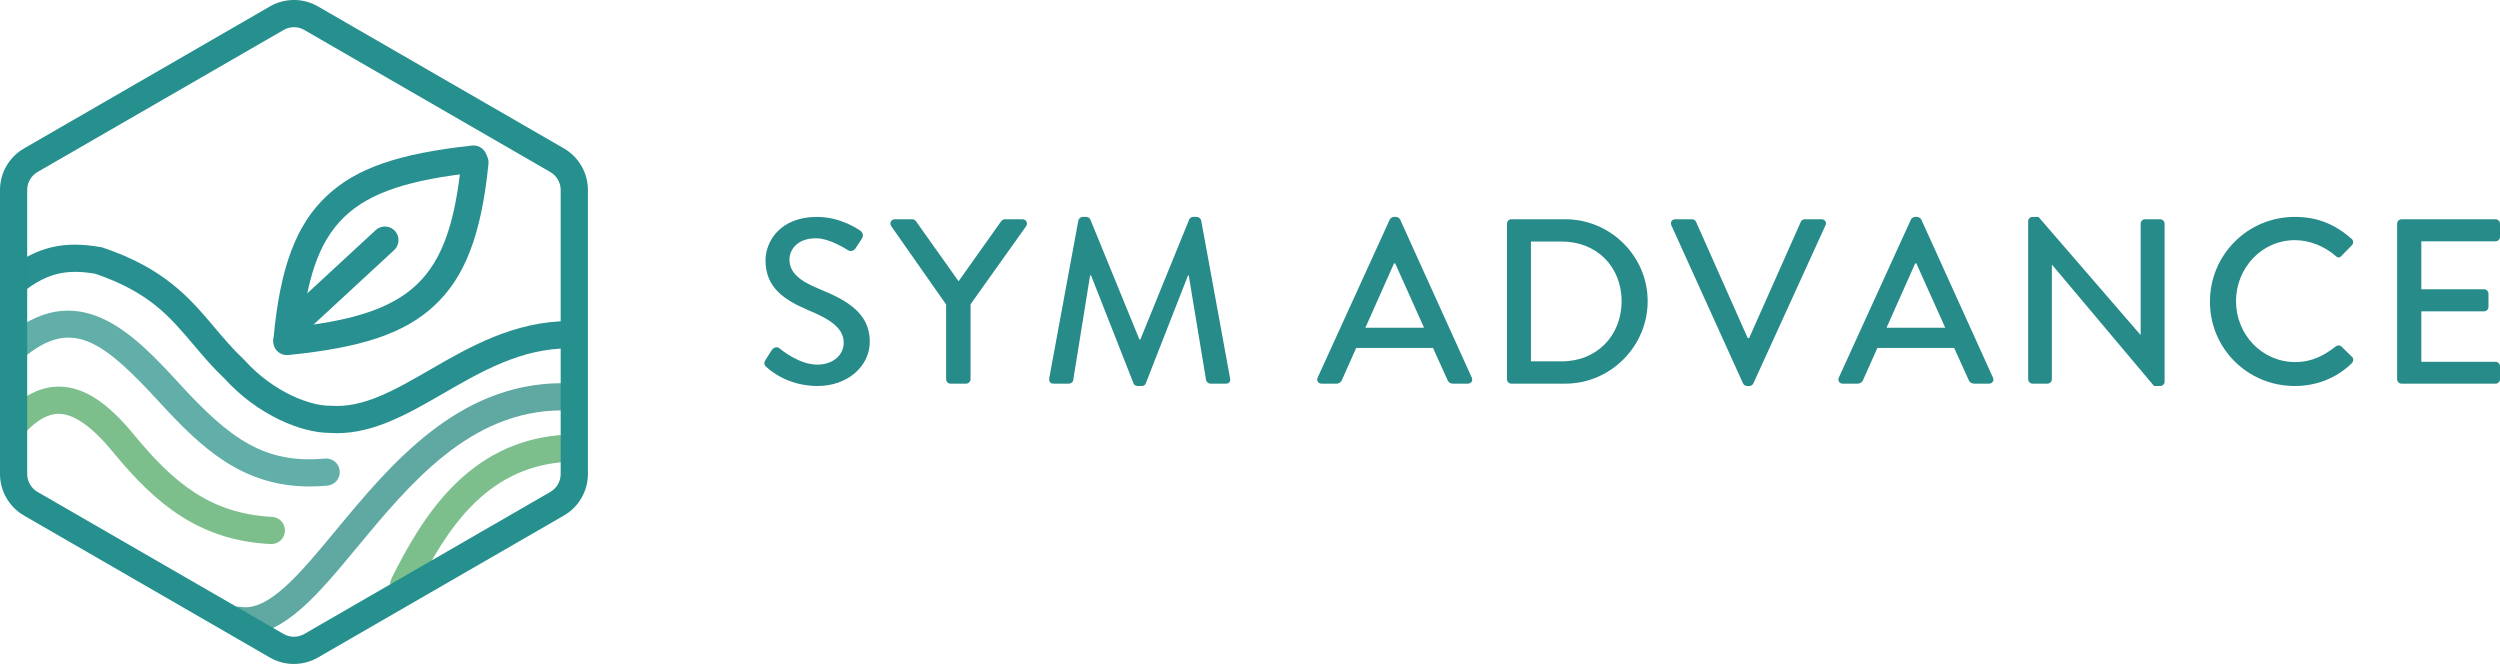 <?xml version="1.0" encoding="UTF-8"?>
<svg id="_レイヤー_2" data-name="レイヤー 2" xmlns="http://www.w3.org/2000/svg" viewBox="0 0 638.66 169.62">
  <defs>
    <style>
      .cls-1 {
        fill: #7cbf8c;
      }

      .cls-2 {
        fill: #289090;
      }

      .cls-3 {
        fill: #268b89;
      }

      .cls-4 {
        fill: #5fa9a2;
      }

      .cls-5 {
        fill: #26908f;
      }

      .cls-6 {
        fill: #61afa8;
      }
    </style>
  </defs>
  <g id="_レイヤー_1-2" data-name="レイヤー 1">
    <g>
      <path class="cls-1" d="M103.11,152.83c-.52,0-1.04-.12-1.54-.36-1.72-.85-2.42-2.94-1.57-4.66,8.37-16.91,19.99-34.49,42.74-36.64,1.91-.18,3.61,1.22,3.79,3.13.18,1.91-1.22,3.61-3.13,3.79-19.3,1.82-29.27,16.84-37.17,32.81-.61,1.23-1.84,1.94-3.12,1.94Z"/>
      <path class="cls-4" d="M62.76,162.1c-.87,0-1.76-.08-2.65-.24-1.89-.34-3.14-2.15-2.8-4.04.34-1.89,2.16-3.14,4.04-2.8,7.2,1.31,15.23-8.39,24.52-19.62,13.79-16.65,30.95-37.38,57.53-37.51,1.96-.01,3.48,1.54,3.49,3.46s-1.54,3.48-3.46,3.49c-23.34.12-38.68,18.65-52.22,34.99-9.83,11.88-18.43,22.26-28.47,22.26Z"/>
      <path class="cls-2" d="M75.02,86.36c-.94,0-1.87-.38-2.55-1.12-1.3-1.41-1.22-3.61.19-4.91l23.31-21.54c1.41-1.3,3.61-1.22,4.91.19,1.3,1.41,1.22,3.61-.19,4.91l-23.31,21.54c-.67.62-1.51.92-2.36.92Z"/>
      <path class="cls-2" d="M73.33,90.31c-.11,0-.21,0-.32-.02-1.91-.18-3.32-1.87-3.14-3.78,1.67-18.17,5.74-29.08,13.6-36.46,7.54-7.09,18.3-10.81,37.12-12.87,1.91-.21,3.62,1.17,3.83,3.08.21,1.91-1.17,3.62-3.08,3.83-32.57,3.56-41.74,12.42-44.56,43.06-.17,1.8-1.68,3.16-3.46,3.16Z"/>
      <path class="cls-2" d="M73.27,90.71c-1.76,0-3.27-1.34-3.45-3.13-.19-1.91,1.2-3.61,3.11-3.8,32.6-3.27,41.84-12.05,44.94-42.66.19-1.91,1.89-3.3,3.81-3.11,1.91.19,3.3,1.9,3.11,3.81-1.83,18.16-6,29.03-13.92,36.34-7.61,7.02-18.39,10.65-37.24,12.54-.12.01-.24.02-.35.02Z"/>
      <path class="cls-6" d="M79.17,124.28c-17.17,0-27.56-9.69-38.28-21.36-14.09-15.34-22.02-21.56-33.81-12.39-1.51,1.18-3.7.91-4.88-.61-1.18-1.51-.91-3.7.61-4.88,18.14-14.11,32.03,1.02,43.2,13.17,12.81,13.95,21.62,20.34,37,18.93,1.92-.17,3.6,1.23,3.78,3.14.17,1.91-1.23,3.6-3.14,3.78-1.54.14-3.03.21-4.47.21Z"/>
      <path class="cls-1" d="M69.31,138.99c-.06,0-.12,0-.18,0-18.19-.94-29.28-10.12-40.35-23.6-5.18-6.3-9.75-9.56-13.59-9.67-2.84-.07-5.73,1.52-8.84,4.9-1.3,1.41-3.5,1.5-4.91.2-1.41-1.3-1.5-3.5-.2-4.91,4.49-4.88,9.27-7.27,14.15-7.14,6.11.17,12.07,4.05,18.77,12.2,10.18,12.41,19.65,20.26,35.34,21.07,1.92.1,3.39,1.73,3.29,3.65-.1,1.86-1.63,3.3-3.47,3.3Z"/>
      <path class="cls-2" d="M85.99,110.65c-.67,0-1.35-.02-2.03-.07-6.84-.05-18-4.39-26.58-13.84-3.06-2.9-5.53-5.82-7.91-8.64-6.11-7.23-11.39-13.49-25.15-18.17-7.44-1.26-12.2-.1-18.08,4.38-1.53,1.16-3.71.87-4.87-.66-1.16-1.53-.87-3.71.66-4.87,7.54-5.73,14.19-7.32,23.74-5.65l.26.05.25.08c15.79,5.31,22.25,12.96,28.5,20.36,2.29,2.71,4.65,5.51,7.47,8.17l.2.2c7.72,8.55,17.16,11.66,21.64,11.66h.28c8.4.67,16.3-3.9,25.46-9.19,10.08-5.82,21.51-12.42,35.66-12.43h0c1.92,0,3.47,1.55,3.47,3.47,0,1.92-1.55,3.48-3.47,3.48-12.29.01-22.41,5.85-32.19,11.5-9.06,5.23-17.66,10.19-27.31,10.19Z"/>
      <path class="cls-5" d="M75.09,169.62c-2.11,0-4.23-.54-6.12-1.63L6.12,131.7c-3.77-2.18-6.12-6.24-6.12-10.59V48.52c0-4.36,2.34-8.41,6.12-10.59L68.98,1.63c3.77-2.18,8.46-2.18,12.23,0l62.86,36.29c3.77,2.18,6.12,6.24,6.12,10.59v72.59c0,4.36-2.34,8.41-6.12,10.59l-62.86,36.29c-1.89,1.09-4,1.63-6.12,1.63ZM75.09,6.95c-.91,0-1.83.23-2.64.71L9.59,43.94c-1.63.94-2.64,2.69-2.64,4.57v72.59c0,1.88,1.01,3.63,2.64,4.57l62.86,36.29c1.63.94,3.65.94,5.28,0l62.86-36.29h0c1.63-.94,2.64-2.69,2.64-4.57V48.52c0-1.88-1.01-3.63-2.64-4.57L77.73,7.65c-.81-.47-1.73-.71-2.64-.71Z"/>
    </g>
    <g>
      <path class="cls-3" d="M195.56,91.95c.54-.78,1.02-1.68,1.56-2.46s1.38-1.02,2.04-.48c.36.3,4.98,4.14,9.6,4.14,4.14,0,6.78-2.52,6.78-5.58,0-3.6-3.12-5.88-9.06-8.34-6.12-2.58-10.92-5.76-10.92-12.72,0-4.68,3.6-11.1,13.14-11.1,6,0,10.5,3.12,11.1,3.54.48.3.96,1.14.36,2.04-.48.72-1.02,1.56-1.5,2.28-.48.78-1.26,1.14-2.1.6-.42-.24-4.62-3-8.1-3-5.04,0-6.78,3.18-6.78,5.4,0,3.42,2.64,5.52,7.62,7.56,6.96,2.82,12.9,6.12,12.9,13.44,0,6.24-5.58,11.34-13.38,11.34-7.32,0-11.94-3.84-12.9-4.74-.54-.48-.96-.9-.36-1.92Z"/>
      <path class="cls-3" d="M241.7,77.79l-14.04-20.04c-.48-.78,0-1.74.96-1.74h4.44c.48,0,.78.3.96.54l10.86,15.3,10.86-15.3c.18-.24.54-.54.96-.54h4.5c.96,0,1.44.96.96,1.74l-14.22,19.98v19.14c0,.6-.54,1.14-1.14,1.14h-3.96c-.66,0-1.14-.54-1.14-1.14v-19.08Z"/>
      <path class="cls-3" d="M275.48,56.31c.12-.48.6-.9,1.08-.9h.96c.36,0,.9.3,1.02.66l12.54,30.66h.24l12.48-30.66c.12-.36.6-.66,1.02-.66h.96c.48,0,.96.42,1.08.9l7.38,40.32c.18.84-.24,1.38-1.08,1.38h-3.9c-.54,0-1.02-.42-1.14-.84l-4.44-26.82h-.18l-10.8,27.6c-.12.36-.48.66-1.02.66h-1.08c-.48,0-.9-.3-1.02-.66l-10.86-27.6h-.24l-4.32,26.82c-.06.42-.6.84-1.08.84h-3.9c-.84,0-1.26-.54-1.14-1.38l7.44-40.32Z"/>
      <path class="cls-3" d="M336.62,96.45l18.42-40.38c.18-.36.72-.66,1.02-.66h.6c.3,0,.84.3,1.02.66l18.3,40.38c.36.78-.12,1.56-1.02,1.56h-3.78c-.72,0-1.14-.36-1.38-.9l-3.72-8.22h-19.62c-1.2,2.76-2.46,5.46-3.66,8.22-.18.42-.66.9-1.38.9h-3.78c-.9,0-1.38-.78-1.02-1.56ZM363.8,83.73l-7.38-16.44h-.3l-7.32,16.44h15Z"/>
      <path class="cls-3" d="M384.98,57.15c0-.6.48-1.14,1.08-1.14h13.8c11.58,0,21.06,9.42,21.06,20.94s-9.48,21.06-21.06,21.06h-13.8c-.6,0-1.08-.54-1.08-1.14v-39.72ZM399.02,92.31c8.82,0,15.24-6.48,15.24-15.36s-6.42-15.24-15.24-15.24h-7.92v30.6h7.92Z"/>
      <path class="cls-3" d="M426.98,57.57c-.36-.78.12-1.56,1.02-1.56h4.26c.48,0,.9.36,1.02.66l13.2,29.7h.36l13.2-29.7c.12-.3.48-.66,1.02-.66h4.26c.9,0,1.38.78,1.02,1.56l-18.42,40.38c-.18.36-.54.66-1.02.66h-.6c-.42,0-.84-.3-1.02-.66l-18.3-40.38Z"/>
      <path class="cls-3" d="M469.76,96.45l18.42-40.38c.18-.36.72-.66,1.02-.66h.6c.3,0,.84.3,1.02.66l18.3,40.38c.36.78-.12,1.56-1.02,1.56h-3.78c-.72,0-1.14-.36-1.38-.9l-3.72-8.22h-19.62c-1.2,2.76-2.46,5.46-3.66,8.22-.18.42-.66.9-1.38.9h-3.78c-.9,0-1.38-.78-1.02-1.56ZM496.94,83.73l-7.38-16.44h-.3l-7.32,16.44h15Z"/>
      <path class="cls-3" d="M518.12,56.49c0-.6.54-1.08,1.14-1.08h1.5l26.04,30.12h.06v-28.38c0-.6.48-1.14,1.14-1.14h3.84c.6,0,1.14.54,1.14,1.14v40.38c0,.6-.54,1.08-1.14,1.08h-1.56l-26.04-30.96h-.06v29.22c0,.6-.48,1.14-1.14,1.14h-3.78c-.6,0-1.14-.54-1.14-1.14v-40.38Z"/>
      <path class="cls-3" d="M586.22,55.41c6.06,0,10.44,2.04,14.52,5.58.54.48.54,1.2.06,1.68l-2.64,2.7c-.42.54-.96.54-1.5,0-2.82-2.46-6.66-4.02-10.38-4.02-8.58,0-15.06,7.2-15.06,15.6s6.54,15.54,15.12,15.54c4.38,0,7.44-1.74,10.32-3.96.54-.42,1.08-.36,1.44-.06l2.76,2.7c.48.42.36,1.2-.06,1.62-4.08,3.96-9.24,5.82-14.58,5.82-12,0-21.66-9.54-21.66-21.54s9.66-21.66,21.66-21.66Z"/>
      <path class="cls-3" d="M612.38,57.15c0-.6.48-1.14,1.14-1.14h24c.66,0,1.14.54,1.14,1.14v3.36c0,.6-.48,1.14-1.14,1.14h-18.96v12.24h16.02c.6,0,1.14.54,1.14,1.14v3.36c0,.66-.54,1.14-1.14,1.14h-16.02v12.9h18.96c.66,0,1.14.54,1.14,1.14v3.3c0,.6-.48,1.14-1.14,1.14h-24c-.66,0-1.14-.54-1.14-1.14v-39.72Z"/>
    </g>
  </g>
</svg>